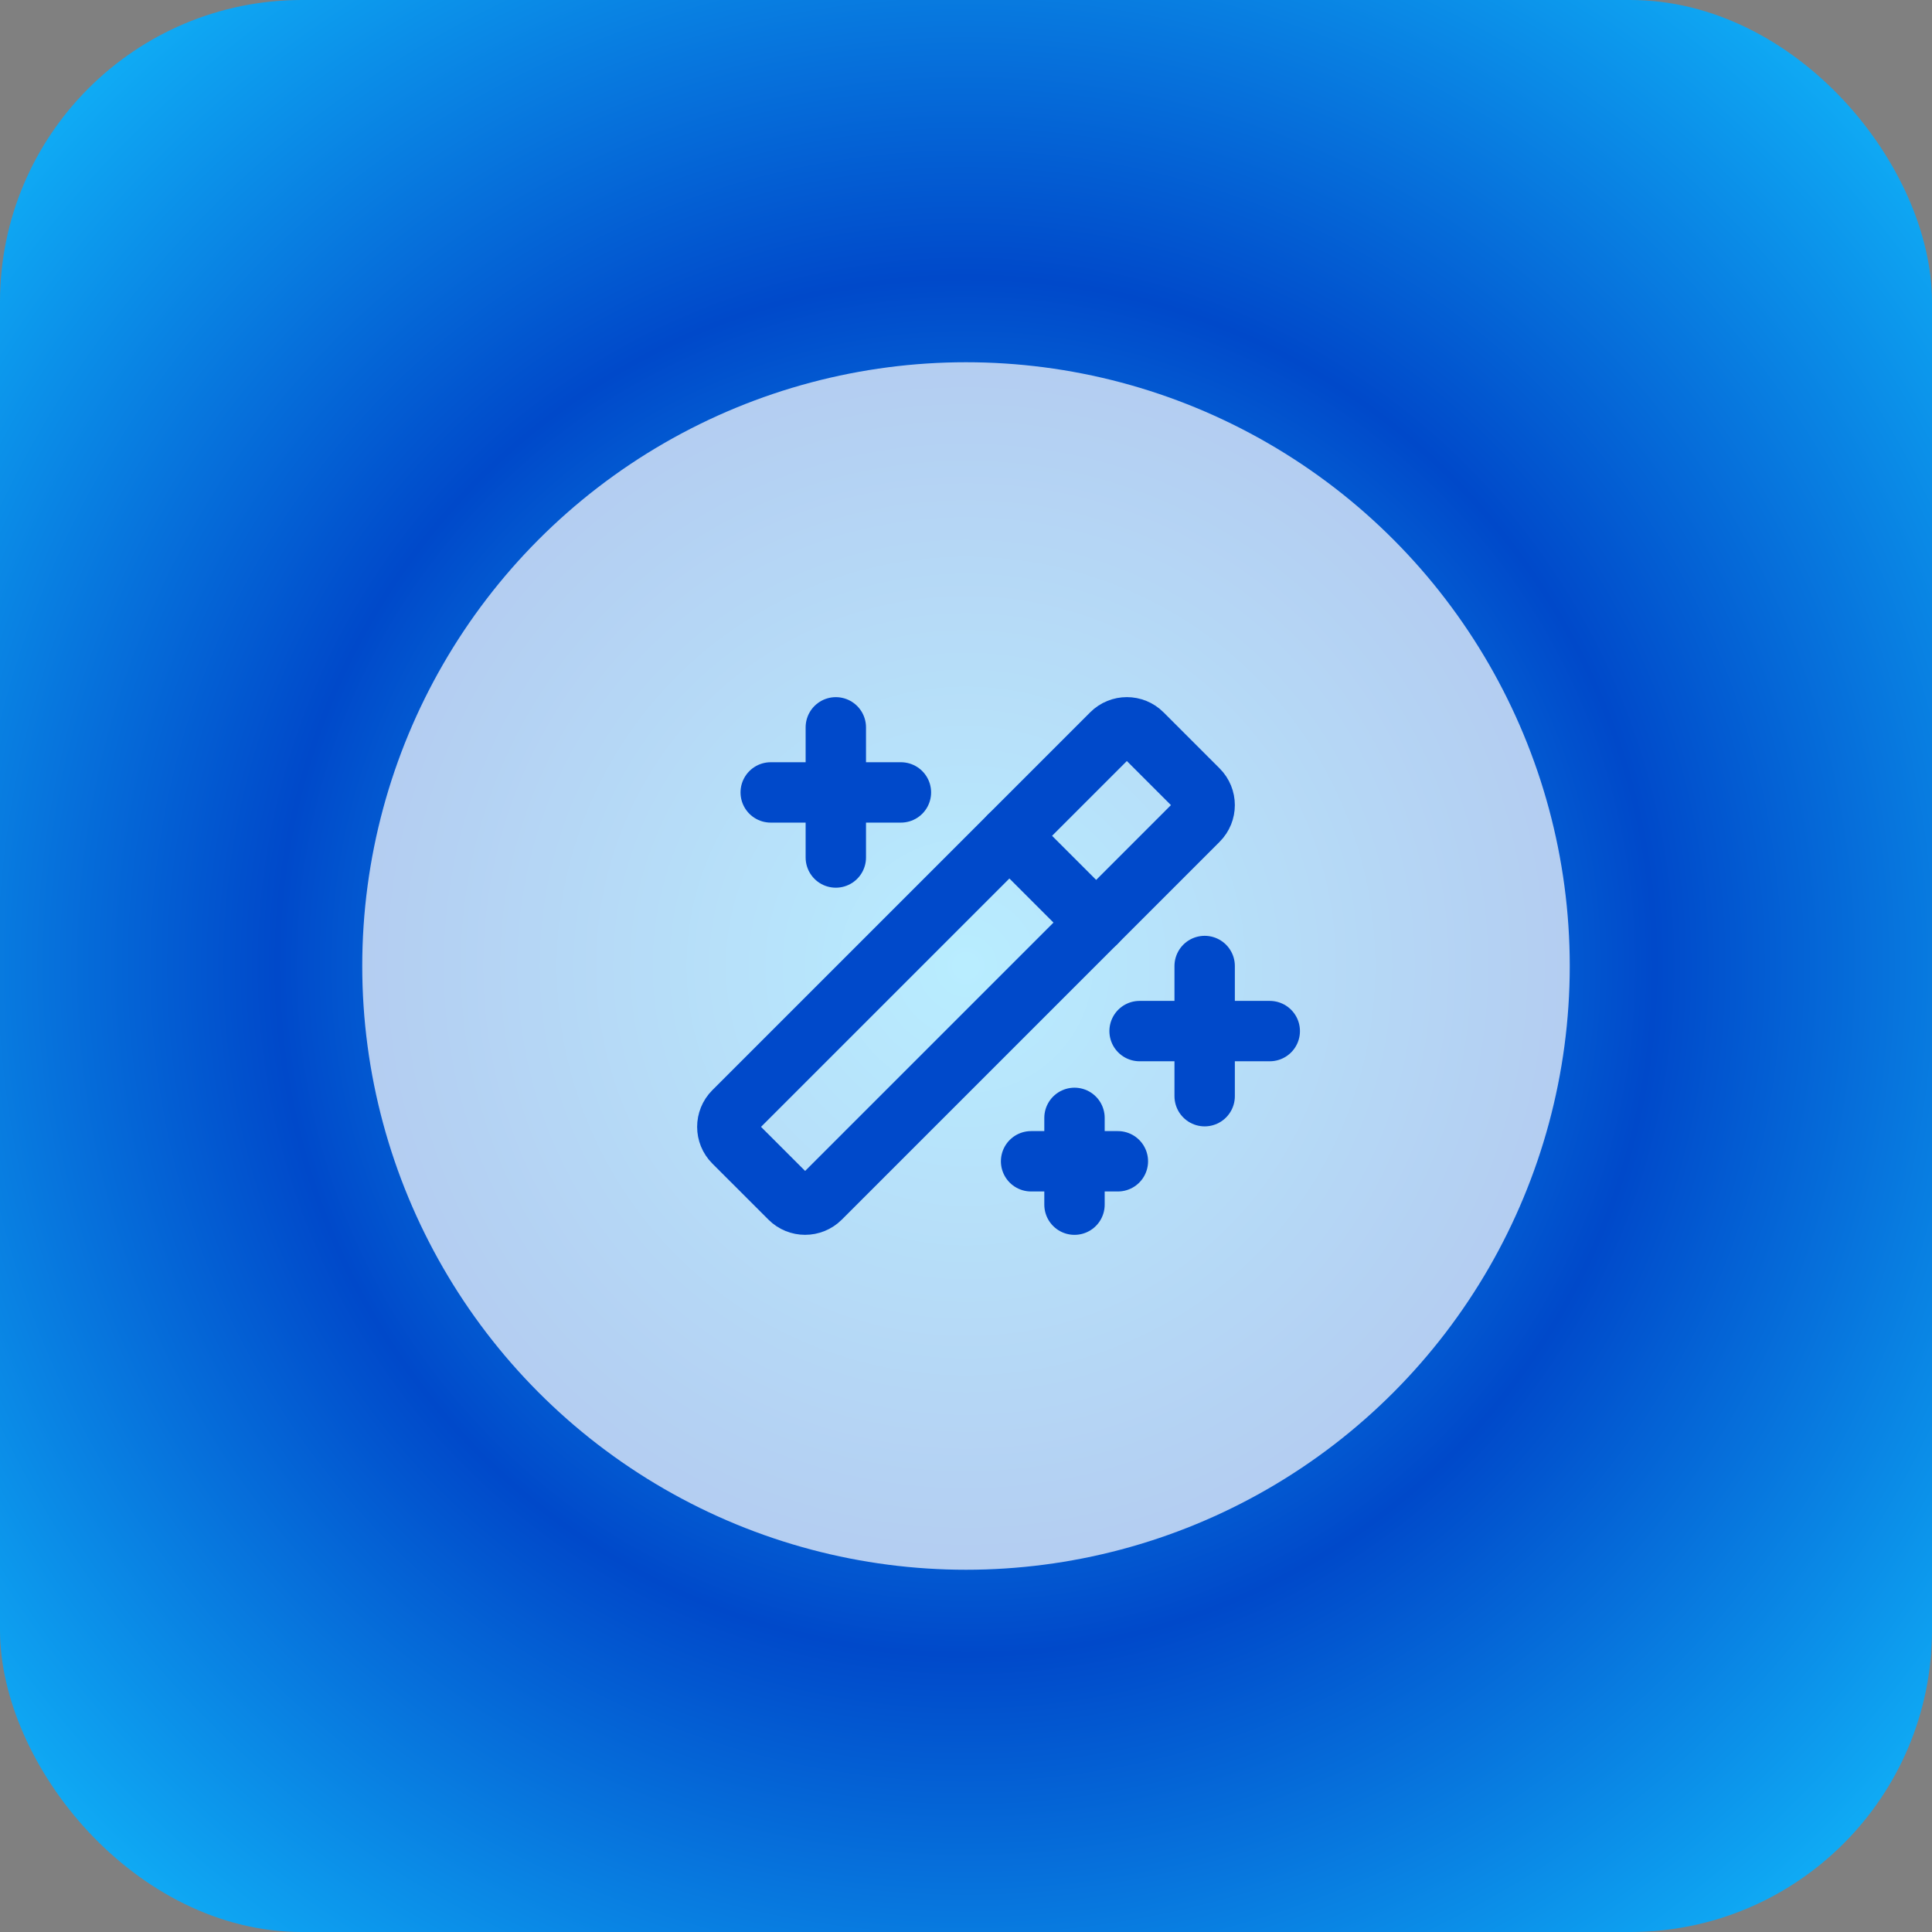 <svg width="128" height="128" viewBox="0 0 128 128" fill="none" xmlns="http://www.w3.org/2000/svg">
<rect x="0" y="0" width="128" height="128" fill="#808080" stroke="none"/>
<rect width="128" height="128" rx="20" fill="url(#paint0_radial_936_26)"/>
<circle cx="64" cy="64" r="40" fill="white" fill-opacity="0.7"/>
<path d="M79.812 64V72.625" stroke="#0049CA" stroke-width="4" stroke-linecap="round" stroke-linejoin="round"/>
<path d="M75.5 68.312H84.125" stroke="#0049CA" stroke-width="4" stroke-linecap="round" stroke-linejoin="round"/>
<path d="M55.375 48.188V56.812" stroke="#0049CA" stroke-width="4" stroke-linecap="round" stroke-linejoin="round"/>
<path d="M51.062 52.5H59.688" stroke="#0049CA" stroke-width="4" stroke-linecap="round" stroke-linejoin="round"/>
<path d="M71.188 74.062V79.812" stroke="#0049CA" stroke-width="4" stroke-linecap="round" stroke-linejoin="round"/>
<path d="M68.312 76.938H74.062" stroke="#0049CA" stroke-width="4" stroke-linecap="round" stroke-linejoin="round"/>
<path d="M66.875 55.375L72.625 61.125" stroke="#0049CA" stroke-width="4" stroke-linecap="round" stroke-linejoin="round"/>
<path d="M73.641 48.608L48.608 73.641C48.047 74.202 48.047 75.112 48.608 75.674L52.325 79.39C52.886 79.951 53.796 79.951 54.357 79.39L79.39 54.357C79.952 53.796 79.952 52.886 79.39 52.324L75.674 48.608C75.113 48.046 74.202 48.046 73.641 48.608Z" stroke="#0049CA" stroke-width="4" stroke-linecap="round" stroke-linejoin="round"/>
<defs>
<radialGradient id="paint0_radial_936_26" cx="0" cy="0" r="1" gradientUnits="userSpaceOnUse" gradientTransform="translate(64 64) rotate(135) scale(90.51)">
<stop stop-color="#13C3FF"/>
<stop offset="0.5" stop-color="#0049CA"/>
<stop offset="0.5" stop-color="#0049CA"/>
<stop offset="1" stop-color="#13C3FF"/>
</radialGradient>
</defs>
</svg>
